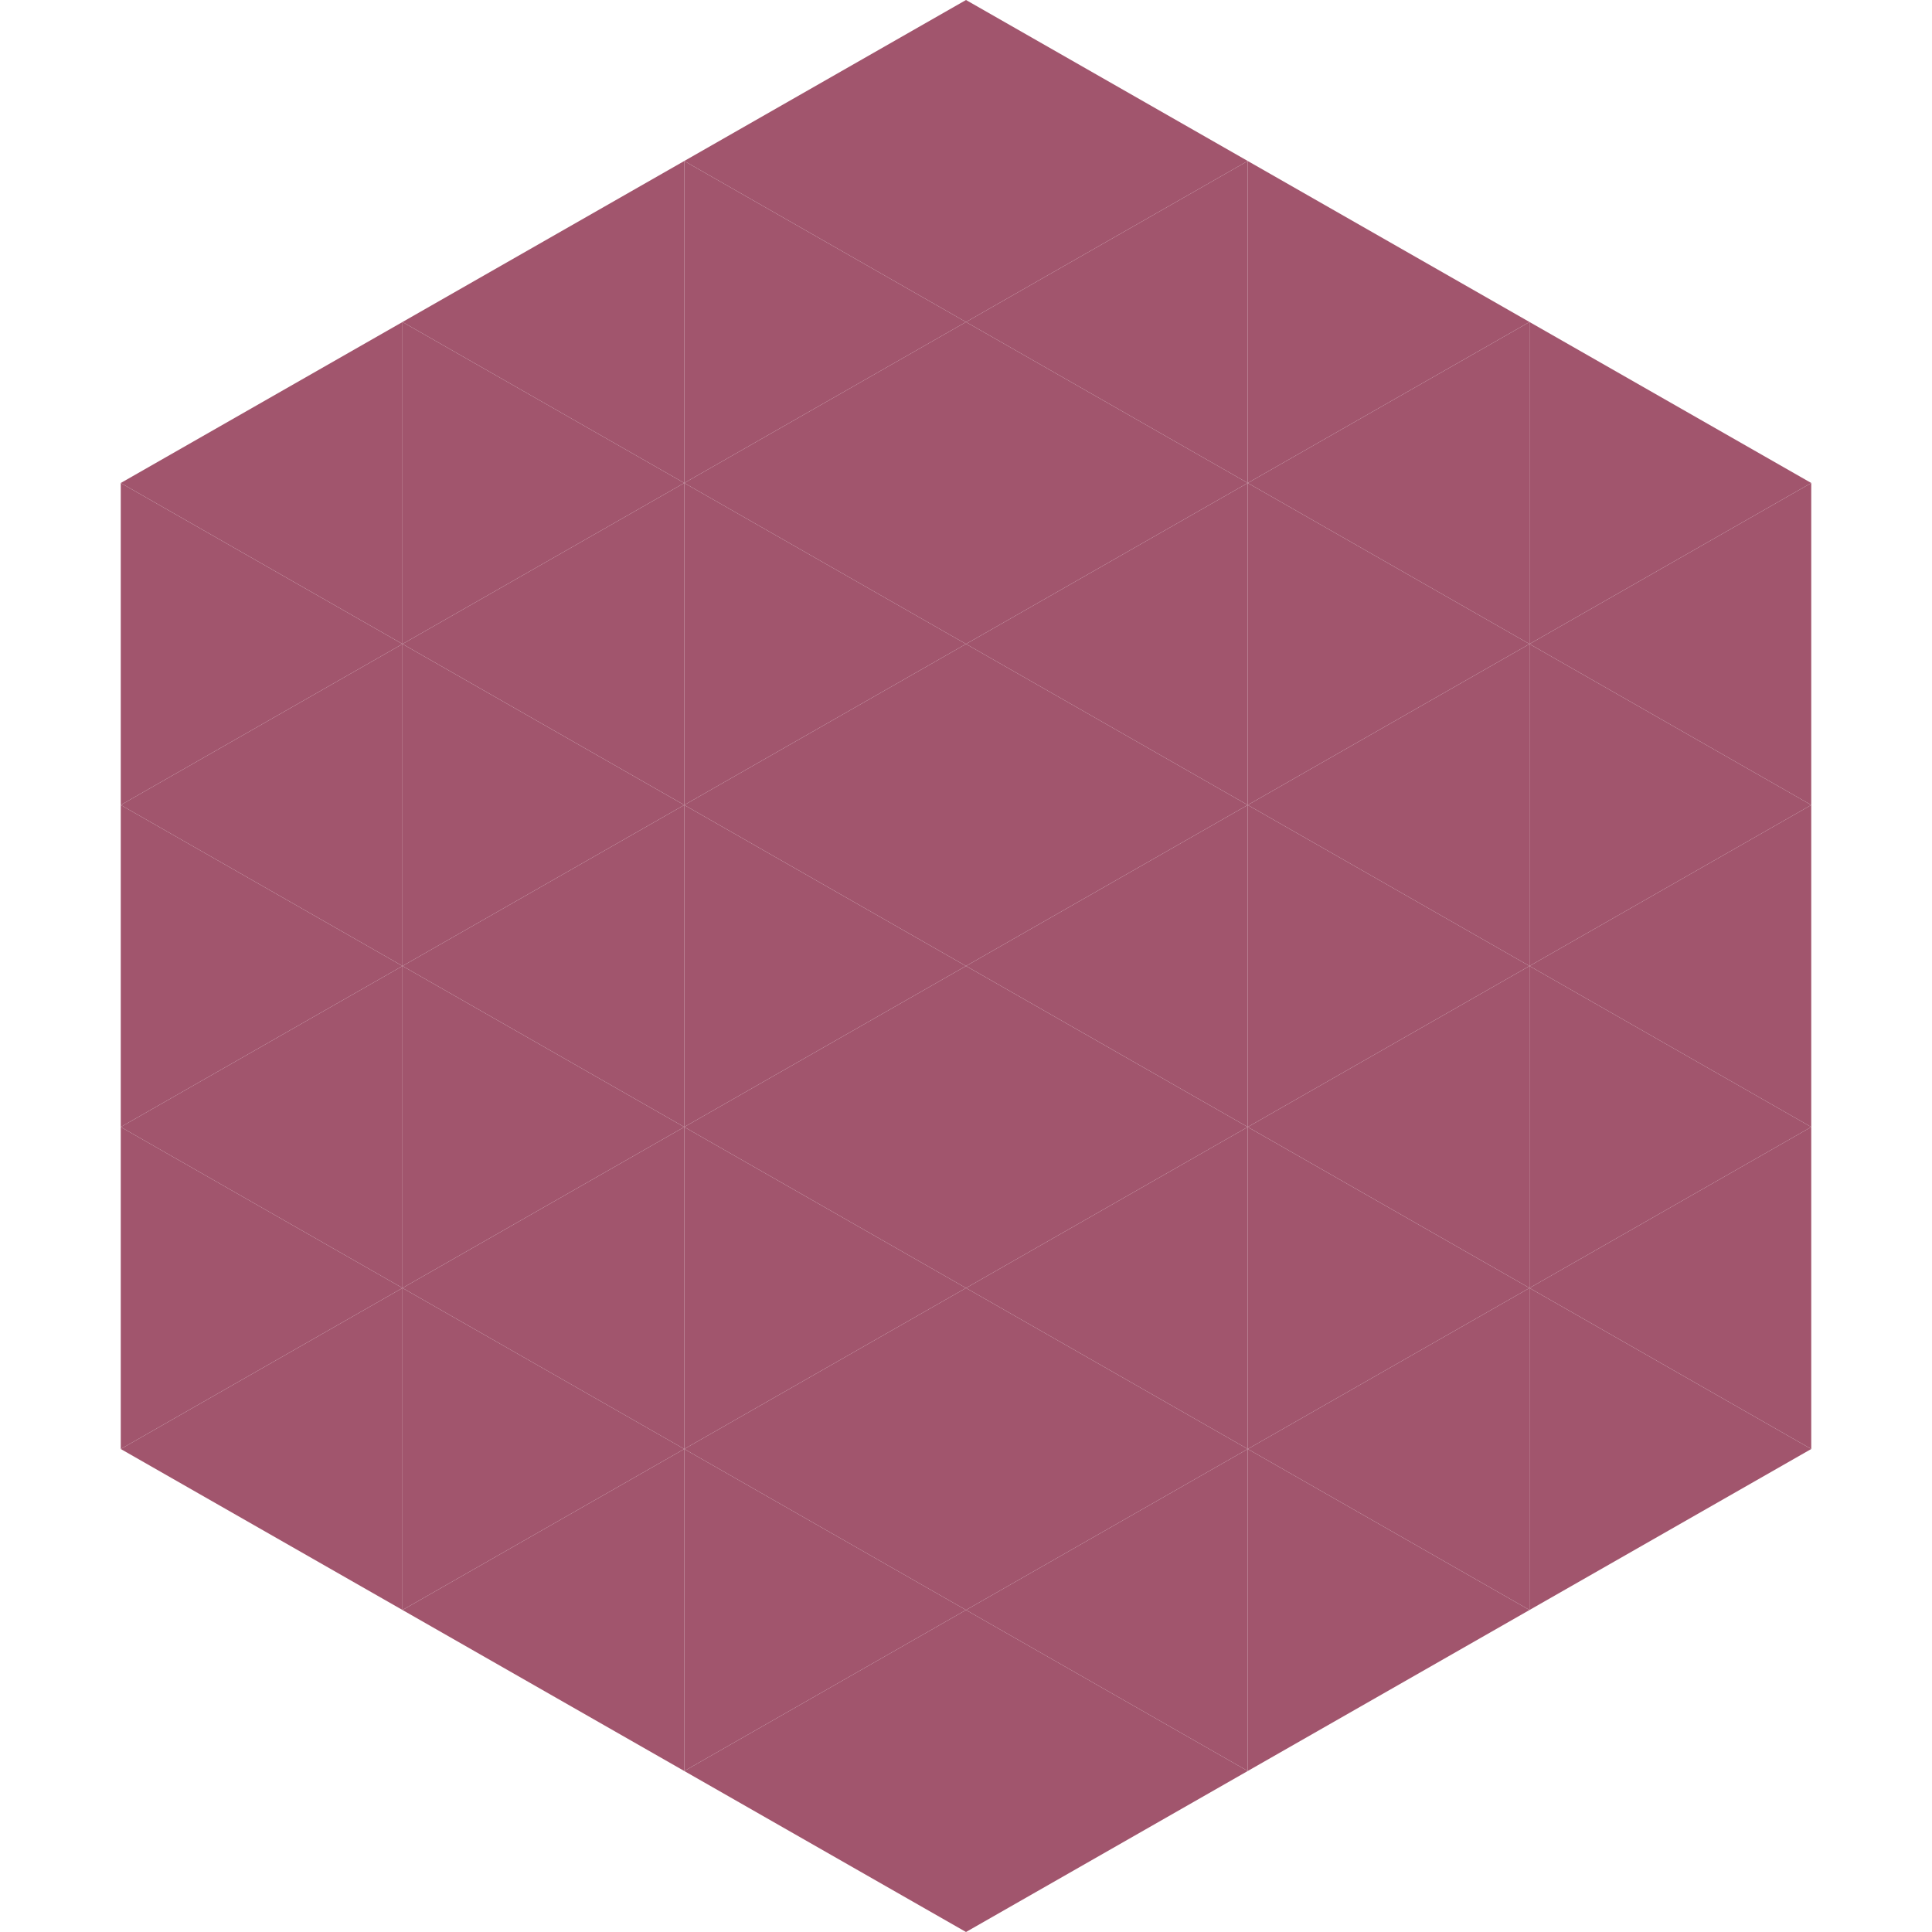 <?xml version="1.0"?>
<!-- Generated by SVGo -->
<svg width="240" height="240"
     xmlns="http://www.w3.org/2000/svg"
     xmlns:xlink="http://www.w3.org/1999/xlink">
<polygon points="50,40 15,60 50,80" style="fill:rgb(161,85,109)" />
<polygon points="190,40 225,60 190,80" style="fill:rgb(161,85,109)" />
<polygon points="15,60 50,80 15,100" style="fill:rgb(161,85,109)" />
<polygon points="225,60 190,80 225,100" style="fill:rgb(161,85,109)" />
<polygon points="50,80 15,100 50,120" style="fill:rgb(161,85,109)" />
<polygon points="190,80 225,100 190,120" style="fill:rgb(161,85,109)" />
<polygon points="15,100 50,120 15,140" style="fill:rgb(161,85,109)" />
<polygon points="225,100 190,120 225,140" style="fill:rgb(161,85,109)" />
<polygon points="50,120 15,140 50,160" style="fill:rgb(161,85,109)" />
<polygon points="190,120 225,140 190,160" style="fill:rgb(161,85,109)" />
<polygon points="15,140 50,160 15,180" style="fill:rgb(161,85,109)" />
<polygon points="225,140 190,160 225,180" style="fill:rgb(161,85,109)" />
<polygon points="50,160 15,180 50,200" style="fill:rgb(161,85,109)" />
<polygon points="190,160 225,180 190,200" style="fill:rgb(161,85,109)" />
<polygon points="15,180 50,200 15,220" style="fill:rgb(255,255,255); fill-opacity:0" />
<polygon points="225,180 190,200 225,220" style="fill:rgb(255,255,255); fill-opacity:0" />
<polygon points="50,0 85,20 50,40" style="fill:rgb(255,255,255); fill-opacity:0" />
<polygon points="190,0 155,20 190,40" style="fill:rgb(255,255,255); fill-opacity:0" />
<polygon points="85,20 50,40 85,60" style="fill:rgb(161,85,109)" />
<polygon points="155,20 190,40 155,60" style="fill:rgb(161,85,109)" />
<polygon points="50,40 85,60 50,80" style="fill:rgb(161,85,109)" />
<polygon points="190,40 155,60 190,80" style="fill:rgb(161,85,109)" />
<polygon points="85,60 50,80 85,100" style="fill:rgb(161,85,109)" />
<polygon points="155,60 190,80 155,100" style="fill:rgb(161,85,109)" />
<polygon points="50,80 85,100 50,120" style="fill:rgb(161,85,109)" />
<polygon points="190,80 155,100 190,120" style="fill:rgb(161,85,109)" />
<polygon points="85,100 50,120 85,140" style="fill:rgb(161,85,109)" />
<polygon points="155,100 190,120 155,140" style="fill:rgb(161,85,109)" />
<polygon points="50,120 85,140 50,160" style="fill:rgb(161,85,109)" />
<polygon points="190,120 155,140 190,160" style="fill:rgb(161,85,109)" />
<polygon points="85,140 50,160 85,180" style="fill:rgb(161,85,109)" />
<polygon points="155,140 190,160 155,180" style="fill:rgb(161,85,109)" />
<polygon points="50,160 85,180 50,200" style="fill:rgb(161,85,109)" />
<polygon points="190,160 155,180 190,200" style="fill:rgb(161,85,109)" />
<polygon points="85,180 50,200 85,220" style="fill:rgb(161,85,109)" />
<polygon points="155,180 190,200 155,220" style="fill:rgb(161,85,109)" />
<polygon points="120,0 85,20 120,40" style="fill:rgb(161,85,109)" />
<polygon points="120,0 155,20 120,40" style="fill:rgb(161,85,109)" />
<polygon points="85,20 120,40 85,60" style="fill:rgb(161,85,109)" />
<polygon points="155,20 120,40 155,60" style="fill:rgb(161,85,109)" />
<polygon points="120,40 85,60 120,80" style="fill:rgb(161,85,109)" />
<polygon points="120,40 155,60 120,80" style="fill:rgb(161,85,109)" />
<polygon points="85,60 120,80 85,100" style="fill:rgb(161,85,109)" />
<polygon points="155,60 120,80 155,100" style="fill:rgb(161,85,109)" />
<polygon points="120,80 85,100 120,120" style="fill:rgb(161,85,109)" />
<polygon points="120,80 155,100 120,120" style="fill:rgb(161,85,109)" />
<polygon points="85,100 120,120 85,140" style="fill:rgb(161,85,109)" />
<polygon points="155,100 120,120 155,140" style="fill:rgb(161,85,109)" />
<polygon points="120,120 85,140 120,160" style="fill:rgb(161,85,109)" />
<polygon points="120,120 155,140 120,160" style="fill:rgb(161,85,109)" />
<polygon points="85,140 120,160 85,180" style="fill:rgb(161,85,109)" />
<polygon points="155,140 120,160 155,180" style="fill:rgb(161,85,109)" />
<polygon points="120,160 85,180 120,200" style="fill:rgb(161,85,109)" />
<polygon points="120,160 155,180 120,200" style="fill:rgb(161,85,109)" />
<polygon points="85,180 120,200 85,220" style="fill:rgb(161,85,109)" />
<polygon points="155,180 120,200 155,220" style="fill:rgb(161,85,109)" />
<polygon points="120,200 85,220 120,240" style="fill:rgb(161,85,109)" />
<polygon points="120,200 155,220 120,240" style="fill:rgb(161,85,109)" />
<polygon points="85,220 120,240 85,260" style="fill:rgb(255,255,255); fill-opacity:0" />
<polygon points="155,220 120,240 155,260" style="fill:rgb(255,255,255); fill-opacity:0" />
</svg>
